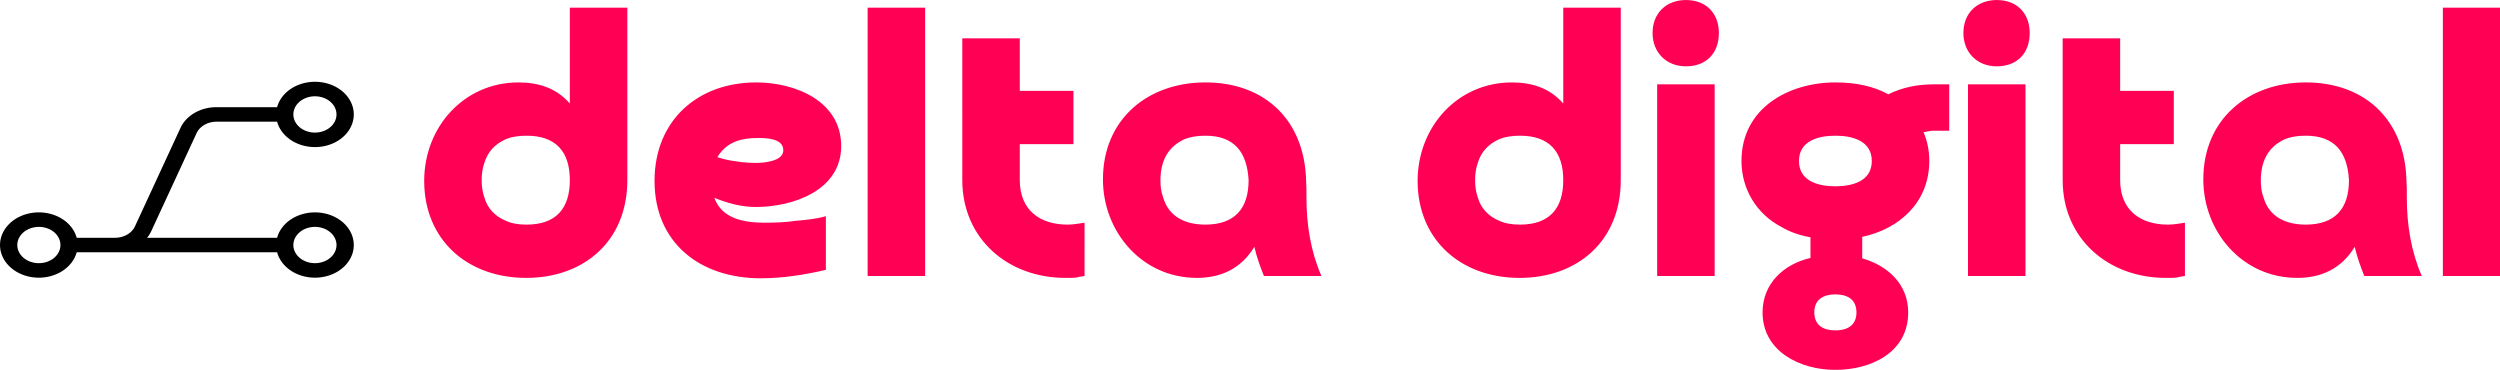 <?xml version="1.0" encoding="UTF-8" standalone="no"?>
<svg
   width="410.408"
   height="60.706"
   viewBox="0 0 353.533 52.294"
   class="css-1j8o68f"
   version="1.1"
   id="svg37"
   sodipodi:docname="deltadigital_logo_rosso.svg"
   inkscape:version="1.2.2 (732a01da63, 2022-12-09, custom)"
   inkscape:export-filename="../eb84a3d2/deltadigital_logo_nero.svg"
   inkscape:export-xdpi="56.929787"
   inkscape:export-ydpi="56.929787"
   xmlns:inkscape="http://www.inkscape.org/namespaces/inkscape"
   xmlns:sodipodi="http://sodipodi.sourceforge.net/DTD/sodipodi-0.dtd"
   xmlns="http://www.w3.org/2000/svg"
   xmlns:svg="http://www.w3.org/2000/svg">
  <sodipodi:namedview
     id="namedview39"
     pagecolor="#ffffff"
     bordercolor="#000000"
     borderopacity="0.25"
     inkscape:showpageshadow="2"
     inkscape:pageopacity="0.0"
     inkscape:pagecheckerboard="0"
     inkscape:deskcolor="#d1d1d1"
     showgrid="false"
     inkscape:zoom="2.7753075"
     inkscape:cx="229.34395"
     inkscape:cy="51.886142"
     inkscape:window-width="1920"
     inkscape:window-height="966"
     inkscape:window-x="1920"
     inkscape:window-y="0"
     inkscape:window-maximized="1"
     inkscape:current-layer="svg37">
    <inkscape:grid
       type="xygrid"
       id="grid402"
       originx="-16.016"
       originy="1.0335962e-06" />
  </sodipodi:namedview>
  <defs
     id="SvgjsDefs6717" />
  <g
     id="SvgjsG6718"
     featurekey="QMusi1-0"
     transform="matrix(0.61,0,0,0.513,-5.486,-0.233)"
     fill="#a80038"
     style="fill:#000000;fill-opacity:1">
    <title
       id="title26">programming-fork</title>
    <path
       d="m 18,77 a 9.011,9.011 0 0 0 8.768,-7 h 46.464 a 9,9 0 1 0 0,-4 h -30.14 a 9.067,9.067 0 0 0 0.929,-1.738 L 54.55,37.188 A 4.97,4.97 0 0 1 59.21,34 h 14.022 a 9,9 0 1 0 0,-4 H 59.21 a 8.944,8.944 0 0 0 -8.388,5.738 L 40.293,62.813 A 4.967,4.967 0 0 1 35.633,66 H 26.768 A 9,9 0 1 0 18,77 Z M 82,63 a 5,5 0 1 1 -5,5 5.006,5.006 0 0 1 5,-5 z m 0,-36 a 5,5 0 1 1 -5,5 5.006,5.006 0 0 1 5,-5 z M 18,63 a 5,5 0 1 1 -5,5 5.006,5.006 0 0 1 5,-5 z"
       id="path28"
       style="fill:#000000;fill-opacity:1"
       inkscape:label="simbolo" />
  </g>
  <g
     id="SvgjsG6719"
     featurekey="UyNsn2-0"
     transform="matrix(2.71,0,0,2.71,58.846,-15.173)"
     fill="#ff0054"
     style="fill:#ff0054;fill-opacity:1">
    <path
       d="m 8.02,15 c 0,-1.5 -0.74,-2.32 -2.26,-2.32 -0.42,0 -0.78,0.06 -1.08,0.18 -0.56,0.26 -0.94,0.64 -1.12,1.24 -0.1,0.28 -0.14,0.58 -0.14,0.9 0,0.32 0.04,0.62 0.14,0.9 0.16,0.58 0.58,1 1.12,1.22 0.3,0.14 0.66,0.2 1.08,0.2 1.52,0 2.26,-0.82 2.26,-2.32 z m 0,-4 V 6 h 3 v 9 c 0,3.18 -2.26,5.1 -5.28,5.1 -3.08,0 -5.32,-2 -5.32,-5.06 0,-2.82 2.08,-5.14 4.92,-5.14 1.06,0 1.98,0.3 2.68,1.1 z m 7.7,2.8 c 0.3,0.1 0.64,0.18 1,0.22 0.36,0.06 0.7,0.08 1.02,0.08 0.4,0 1.42,-0.08 1.42,-0.66 0,-0.62 -0.88,-0.64 -1.32,-0.64 -0.88,0 -1.64,0.2 -2.12,1 z m 5.66,3.08 v 2.8 c -1.12,0.26 -2.24,0.44 -3.4,0.44 -3.18,0 -5.54,-1.86 -5.54,-5.08 0,-3.18 2.28,-5.14 5.3,-5.14 2.06,0 4.44,0.98 4.44,3.32 0,2.32 -2.52,3.18 -4.46,3.18 -0.74,0 -1.48,-0.2 -2.16,-0.48 0.4,1.12 1.6,1.3 2.64,1.3 0.54,0 1.08,-0.02 1.62,-0.1 0.5,-0.04 1.08,-0.1 1.56,-0.24 z M 23.56,6 h 3 v 14 h -3 z m 10.74,4.34 v 2.78 H 31.5 V 15 c 0,1.54 1.02,2.32 2.5,2.32 0.18,0 0.34,-0.02 0.48,-0.04 0.14,-0.02 0.26,-0.04 0.4,-0.06 V 20 c -0.18,0.02 -0.32,0.06 -0.42,0.08 -0.12,0.02 -0.32,0.02 -0.58,0.02 -3.02,0 -5.38,-2.06 -5.38,-5.1 V 7.6 h 3 v 2.74 z M 43.44,15 c -0.08,-1.46 -0.74,-2.32 -2.26,-2.32 -0.42,0 -0.78,0.06 -1.08,0.18 -0.92,0.42 -1.26,1.2 -1.26,2.16 0,0.32 0.04,0.62 0.14,0.88 0.3,1.04 1.2,1.42 2.2,1.42 1.52,0 2.26,-0.82 2.26,-2.32 z m 3.8,5 h -3 c -0.2,-0.5 -0.38,-1 -0.5,-1.52 -0.68,1.12 -1.72,1.62 -3,1.62 -2.86,0 -4.9,-2.4 -4.9,-5.14 0,-3.16 2.36,-5.06 5.34,-5.06 3.18,0 5.18,2.04 5.26,5.1 0.02,0.26 0.02,0.56 0.02,0.92 0,1.4 0.22,2.8 0.78,4.08 z m 12.62,-5 c 0,-1.5 -0.74,-2.32 -2.26,-2.32 -0.42,0 -0.78,0.06 -1.08,0.18 -0.56,0.26 -0.94,0.64 -1.12,1.24 -0.1,0.28 -0.14,0.58 -0.14,0.9 0,0.32 0.04,0.62 0.14,0.9 0.16,0.58 0.58,1 1.12,1.22 0.3,0.14 0.66,0.2 1.08,0.2 1.52,0 2.26,-0.82 2.26,-2.32 z m 0,-4 V 6 h 3 v 9 c 0,3.18 -2.26,5.1 -5.28,5.1 -3.08,0 -5.32,-2 -5.32,-5.06 0,-2.82 2.08,-5.14 4.92,-5.14 1.06,0 1.98,0.3 2.68,1.1 z m 4.9,-1 h 3 v 10 h -3 z m 1.5,-0.94 c -1.02,0 -1.74,-0.72 -1.74,-1.74 0,-1.04 0.72,-1.72 1.74,-1.72 1.04,0 1.72,0.68 1.72,1.72 0,1.06 -0.66,1.74 -1.72,1.74 z m 9.7,4.94 c 0,-1.06 -1.02,-1.32 -1.9,-1.32 -0.88,0 -1.9,0.26 -1.9,1.32 0,1.06 1.02,1.32 1.9,1.32 0.88,0 1.9,-0.26 1.9,-1.32 z m -0.8,7.9 c 0,-0.68 -0.48,-0.94 -1.1,-0.94 -0.62,0 -1.1,0.26 -1.1,0.94 0,0.68 0.48,0.94 1.1,0.94 0.62,0 1.1,-0.26 1.1,-0.94 z m 2.7,0 c 0,2.12 -1.98,3 -3.8,3 -1.84,0 -3.8,-0.96 -3.8,-3 0,-1.5 1.1,-2.52 2.5,-2.84 v -1.08 c -0.58,-0.1 -1.08,-0.28 -1.52,-0.54 -1.3,-0.68 -2.08,-1.98 -2.08,-3.44 0,-2.76 2.46,-4.1 4.9,-4.1 1.08,0 2,0.2 2.76,0.62 C 77.6,10.14 78.36,10 79.22,10 H 80 v 2.42 h -0.44 -0.44 c -0.14,0.02 -0.3,0.04 -0.46,0.08 0.2,0.46 0.3,0.96 0.3,1.5 0,2.14 -1.54,3.54 -3.5,3.96 v 1.12 c 1.34,0.38 2.4,1.36 2.4,2.82 z M 80.98,10 h 3 v 10 h -3 z m 1.5,-0.94 c -1.02,0 -1.74,-0.72 -1.74,-1.74 0,-1.04 0.72,-1.72 1.74,-1.72 1.04,0 1.72,0.68 1.72,1.72 0,1.06 -0.66,1.74 -1.72,1.74 z m 9.24,1.28 v 2.78 h -2.8 V 15 c 0,1.54 1.02,2.32 2.5,2.32 0.18,0 0.34,-0.02 0.48,-0.04 0.14,-0.02 0.26,-0.04 0.4,-0.06 V 20 c -0.18,0.02 -0.32,0.06 -0.42,0.08 -0.12,0.02 -0.32,0.02 -0.58,0.02 -3.02,0 -5.38,-2.06 -5.38,-5.1 V 7.6 h 3 v 2.74 z m 9.14,4.66 c -0.08,-1.46 -0.74,-2.32 -2.26,-2.32 -0.42,0 -0.78,0.06 -1.08,0.18 -0.92,0.42 -1.26,1.2 -1.26,2.16 0,0.32 0.04,0.62 0.14,0.88 0.3,1.04 1.2,1.42 2.2,1.42 1.52,0 2.26,-0.82 2.26,-2.32 z m 3.8,5 h -3 c -0.2,-0.5 -0.38,-1 -0.5,-1.52 -0.68,1.12 -1.72,1.62 -3,1.62 -2.86,0 -4.9,-2.4 -4.9,-5.14 0,-3.16 2.36,-5.06 5.34,-5.06 3.18,0 5.18,2.04 5.26,5.1 0.02,0.26 0.02,0.56 0.02,0.92 0,1.4 0.22,2.8 0.78,4.08 z m 1.1,-14 h 3 v 14 h -3 z"
       id="path31"
       style="fill:#ff0054;fill-opacity:1"
       inkscape:label="testo" />
  </g>
</svg>
